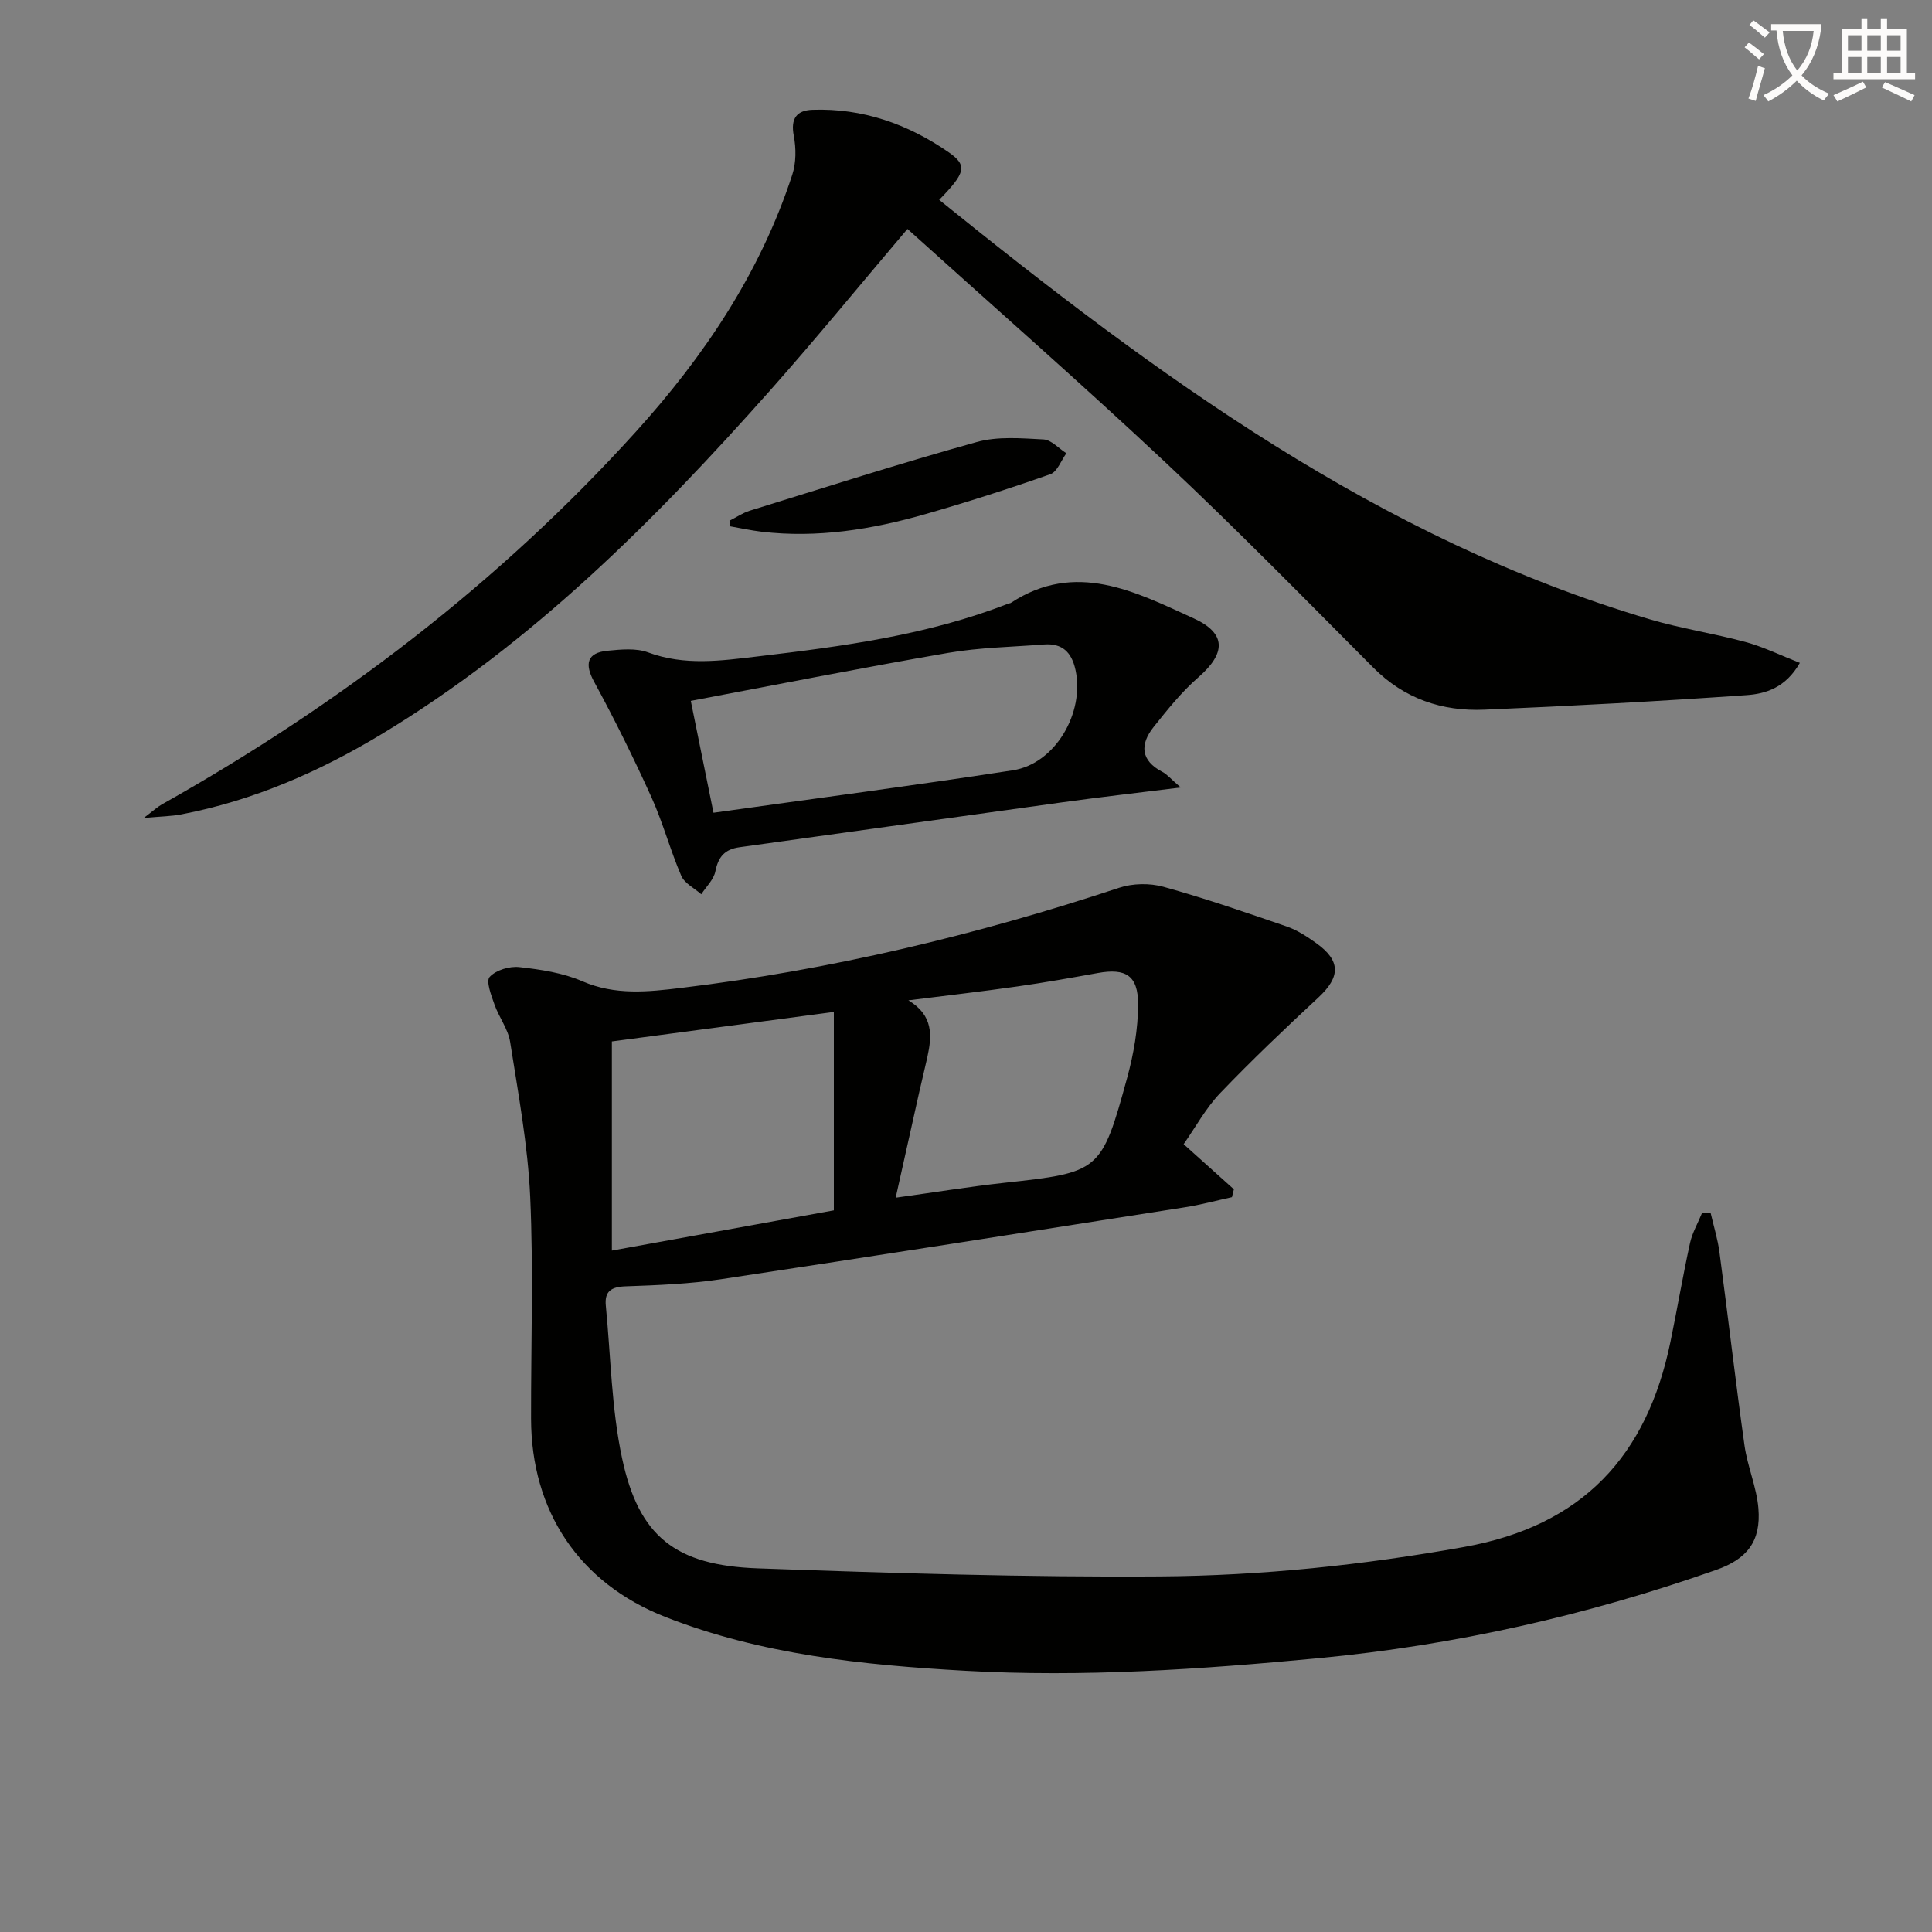 <svg enable-background="new 0 0 400 400" viewBox="0 0 400 400" xmlns="http://www.w3.org/2000/svg"><rect x="0" y="0" width="400" height="400" fill="#808080" stroke="none"/><path d="m362.1 8.8c1.1.8 2.1 1.6 3.1 2.4l-1 1.1c-1.3-1.1-2.3-2-3-2.5zm1.9 4.8c.5.2.9.4 1.4.5-.6 2.3-1.3 4.5-1.9 6.8l-1.5-.5c.8-2.1 1.4-4.3 2-6.8zm-1-9.4c1.3.9 2.4 1.8 3.4 2.5l-1 1.1c-1.4-1.2-2.4-2.1-3.2-2.6zm3.7 2.2v-1.4h10.3v1.2c-.5 3.6-1.8 6.8-4 9.4 1.5 1.6 3.4 2.8 5.7 3.8-.3.4-.7.8-1.1 1.4-2.3-1.1-4.1-2.5-5.6-4.1-1.6 1.6-3.6 3.1-5.9 4.3-.3-.5-.7-.9-1-1.3 2.4-1.1 4.4-2.5 6-4.1-1.9-2.5-3-5.6-3.3-9.3h-1.1zm8.8 0h-6.4c.3 3.3 1.3 6 3 8.2 2-2.3 3.1-5.1 3.4-8.2z" fill="#fcfbfa"/><path d="m385.3 3.8h1.3v2.2h2.8v-2.2h1.3v2.2h4.1v9.1h1.7v1.3h-16.9v-1.3h1.7v-9.1h4.1v-2.2zm.4 13.1.7 1.2c-1.8.9-3.8 1.9-6 2.9-.2-.4-.5-.8-.8-1.3 2.3-1 4.3-1.9 6.1-2.8zm-3.1-6.4h2.8v-3.2h-2.8zm0 4.6h2.8v-3.3h-2.8zm4-4.6h2.8v-3.2h-2.8zm0 4.6h2.8v-3.3h-2.8zm3.7 1.9c2.1.9 4.1 1.8 6.1 2.7l-.7 1.3c-2.2-1.1-4.2-2-6.1-2.9zm3.2-9.7h-2.8v3.2h2.8zm-2.8 7.8h2.8v-3.3h-2.8z" fill="#fcfbfa"/><g fill="#010100"><path d="m245.06 236.89c3.89 3.5 7.15 6.42 10.4 9.34-.13.54-.26 1.09-.4 1.63-3.26.71-6.48 1.59-9.77 2.1-31.95 5.01-63.91 10.05-95.89 14.87-6.55.99-13.23 1.26-19.86 1.49-3 .1-4.41 1.03-4.11 4.03 1.03 10.55 1.16 21.29 3.37 31.59 3.46 16.17 11.03 22.16 28.09 22.77 27.76.99 55.54 1.87 83.31 1.67 21.07-.15 42.03-2.36 62.9-6.09 24.58-4.39 37.88-18.87 42.74-42.44 1.41-6.82 2.57-13.69 4.06-20.49.47-2.14 1.63-4.12 2.47-6.18.6 0 1.2-.01 1.81-.01.62 2.7 1.46 5.37 1.82 8.11 1.78 13.32 3.31 26.68 5.18 39.98.62 4.4 2.52 8.65 2.88 13.05.56 6.81-2.35 10.48-8.77 12.73-26.71 9.4-54.08 15.59-82.32 18.27-24.38 2.32-48.78 3.98-73.23 2.6-21.06-1.19-42.12-3.33-62.01-11.15-17.85-7.01-27.74-21.89-27.78-41.02-.03-15.33.51-30.68-.18-45.97-.49-10.72-2.48-21.39-4.15-32.04-.42-2.68-2.31-5.1-3.24-7.74-.66-1.89-1.81-4.84-1-5.73 1.3-1.42 4.12-2.26 6.15-2.03 4.41.49 9.01 1.18 13.04 2.93 6.82 2.95 13.6 2.2 20.5 1.37 30.93-3.73 61.06-10.93 90.62-20.72 2.8-.93 6.34-1 9.18-.21 8.62 2.39 17.1 5.32 25.56 8.23 2.16.75 4.18 2.08 6.06 3.42 5.13 3.66 5.06 7 .47 11.27-6.94 6.45-13.81 12.98-20.36 19.82-2.95 3.09-5.04 6.98-7.54 10.55zm-72.42-27.38c-16.27 2.16-30.82 4.1-45.96 6.11v43.3c15.12-2.74 30.54-5.53 45.96-8.33 0-13.57 0-26.74 0-41.08zm15.43-2.4c5.22 3.12 4.89 7.35 3.92 11.79-.53 2.42-1.14 4.82-1.68 7.24-1.58 7.05-3.14 14.09-4.87 21.83 8.05-1.11 15.2-2.28 22.4-3.07 19.86-2.17 20.19-2.24 25.53-21.77 1.34-4.91 2.25-10.1 2.26-15.17.02-6.01-2.56-7.55-8.33-6.51-5.54 1-11.09 1.99-16.66 2.78-7.5 1.07-15.04 1.93-22.57 2.88z"/><path d="m194.45 41.38c45.01 36.34 90.96 70.2 147.09 86.83 6.51 1.93 13.29 2.93 19.85 4.71 3.71 1.01 7.23 2.75 11.25 4.32-2.93 5.15-7.1 6.41-11.03 6.68-18.07 1.27-36.16 2.24-54.26 3.01-8.78.38-16.6-2.25-23.03-8.71-14.21-14.27-28.31-28.68-42.99-42.45-17.46-16.38-35.49-32.17-53.45-48.37-9.91 11.68-18.95 22.75-28.42 33.42-23.95 26.97-49.31 52.38-80.48 71.19-12.89 7.78-26.56 13.75-41.44 16.6-2.06.4-4.2.41-7.79.75 2.05-1.55 2.85-2.3 3.77-2.82 36.67-20.61 69.75-45.83 98.04-77.05 14.18-15.65 25.85-33.01 32.47-53.31.81-2.48.81-5.48.31-8.08-.68-3.57.6-5.26 3.88-5.37 10.34-.36 19.69 2.94 28.07 8.71 4.09 2.81 3.65 4.29-1.84 9.94z"/><path d="m244.46 163.04c-9.06 1.13-16.69 1.99-24.29 3.04-22.36 3.08-44.7 6.25-67.05 9.33-3.07.42-4.41 1.98-5.01 4.99-.34 1.71-1.9 3.17-2.92 4.75-1.42-1.26-3.46-2.25-4.14-3.82-2.29-5.32-3.79-10.99-6.17-16.26-3.67-8.1-7.62-16.1-11.87-23.91-2.02-3.7-1.5-6.02 2.77-6.43 2.79-.27 5.91-.59 8.42.35 7.54 2.79 15.06 1.73 22.63.83 17.65-2.09 35.25-4.41 51.96-10.95.15-.06.35-.04.48-.13 13.43-8.82 25.78-2.31 37.86 3.19 6.87 3.13 6.64 7.26 1.02 12.17-3.47 3.02-6.42 6.7-9.3 10.32-2.87 3.61-2.73 6.95 1.84 9.32.91.47 1.63 1.36 3.77 3.21zm-101.44-17.93c1.69 8.32 3.13 15.42 4.7 23.16 20.94-2.94 41.51-5.63 61.99-8.79 8.77-1.35 14.89-11.92 12.96-20.78-.8-3.67-2.74-5.56-6.53-5.27-6.62.52-13.32.62-19.83 1.74-17.62 3.04-35.17 6.52-53.29 9.94z"/><path d="m151.03 107.81c1.4-.7 2.73-1.62 4.21-2.08 15.63-4.83 31.22-9.83 46.98-14.21 4.34-1.21 9.23-.78 13.83-.54 1.62.09 3.16 1.87 4.73 2.87-1.09 1.49-1.88 3.83-3.32 4.33-8.56 3.01-17.21 5.78-25.93 8.28-11.05 3.16-22.31 4.98-33.87 3.62-2.17-.26-4.32-.73-6.48-1.11-.04-.39-.09-.77-.15-1.16z"/></g></svg>
